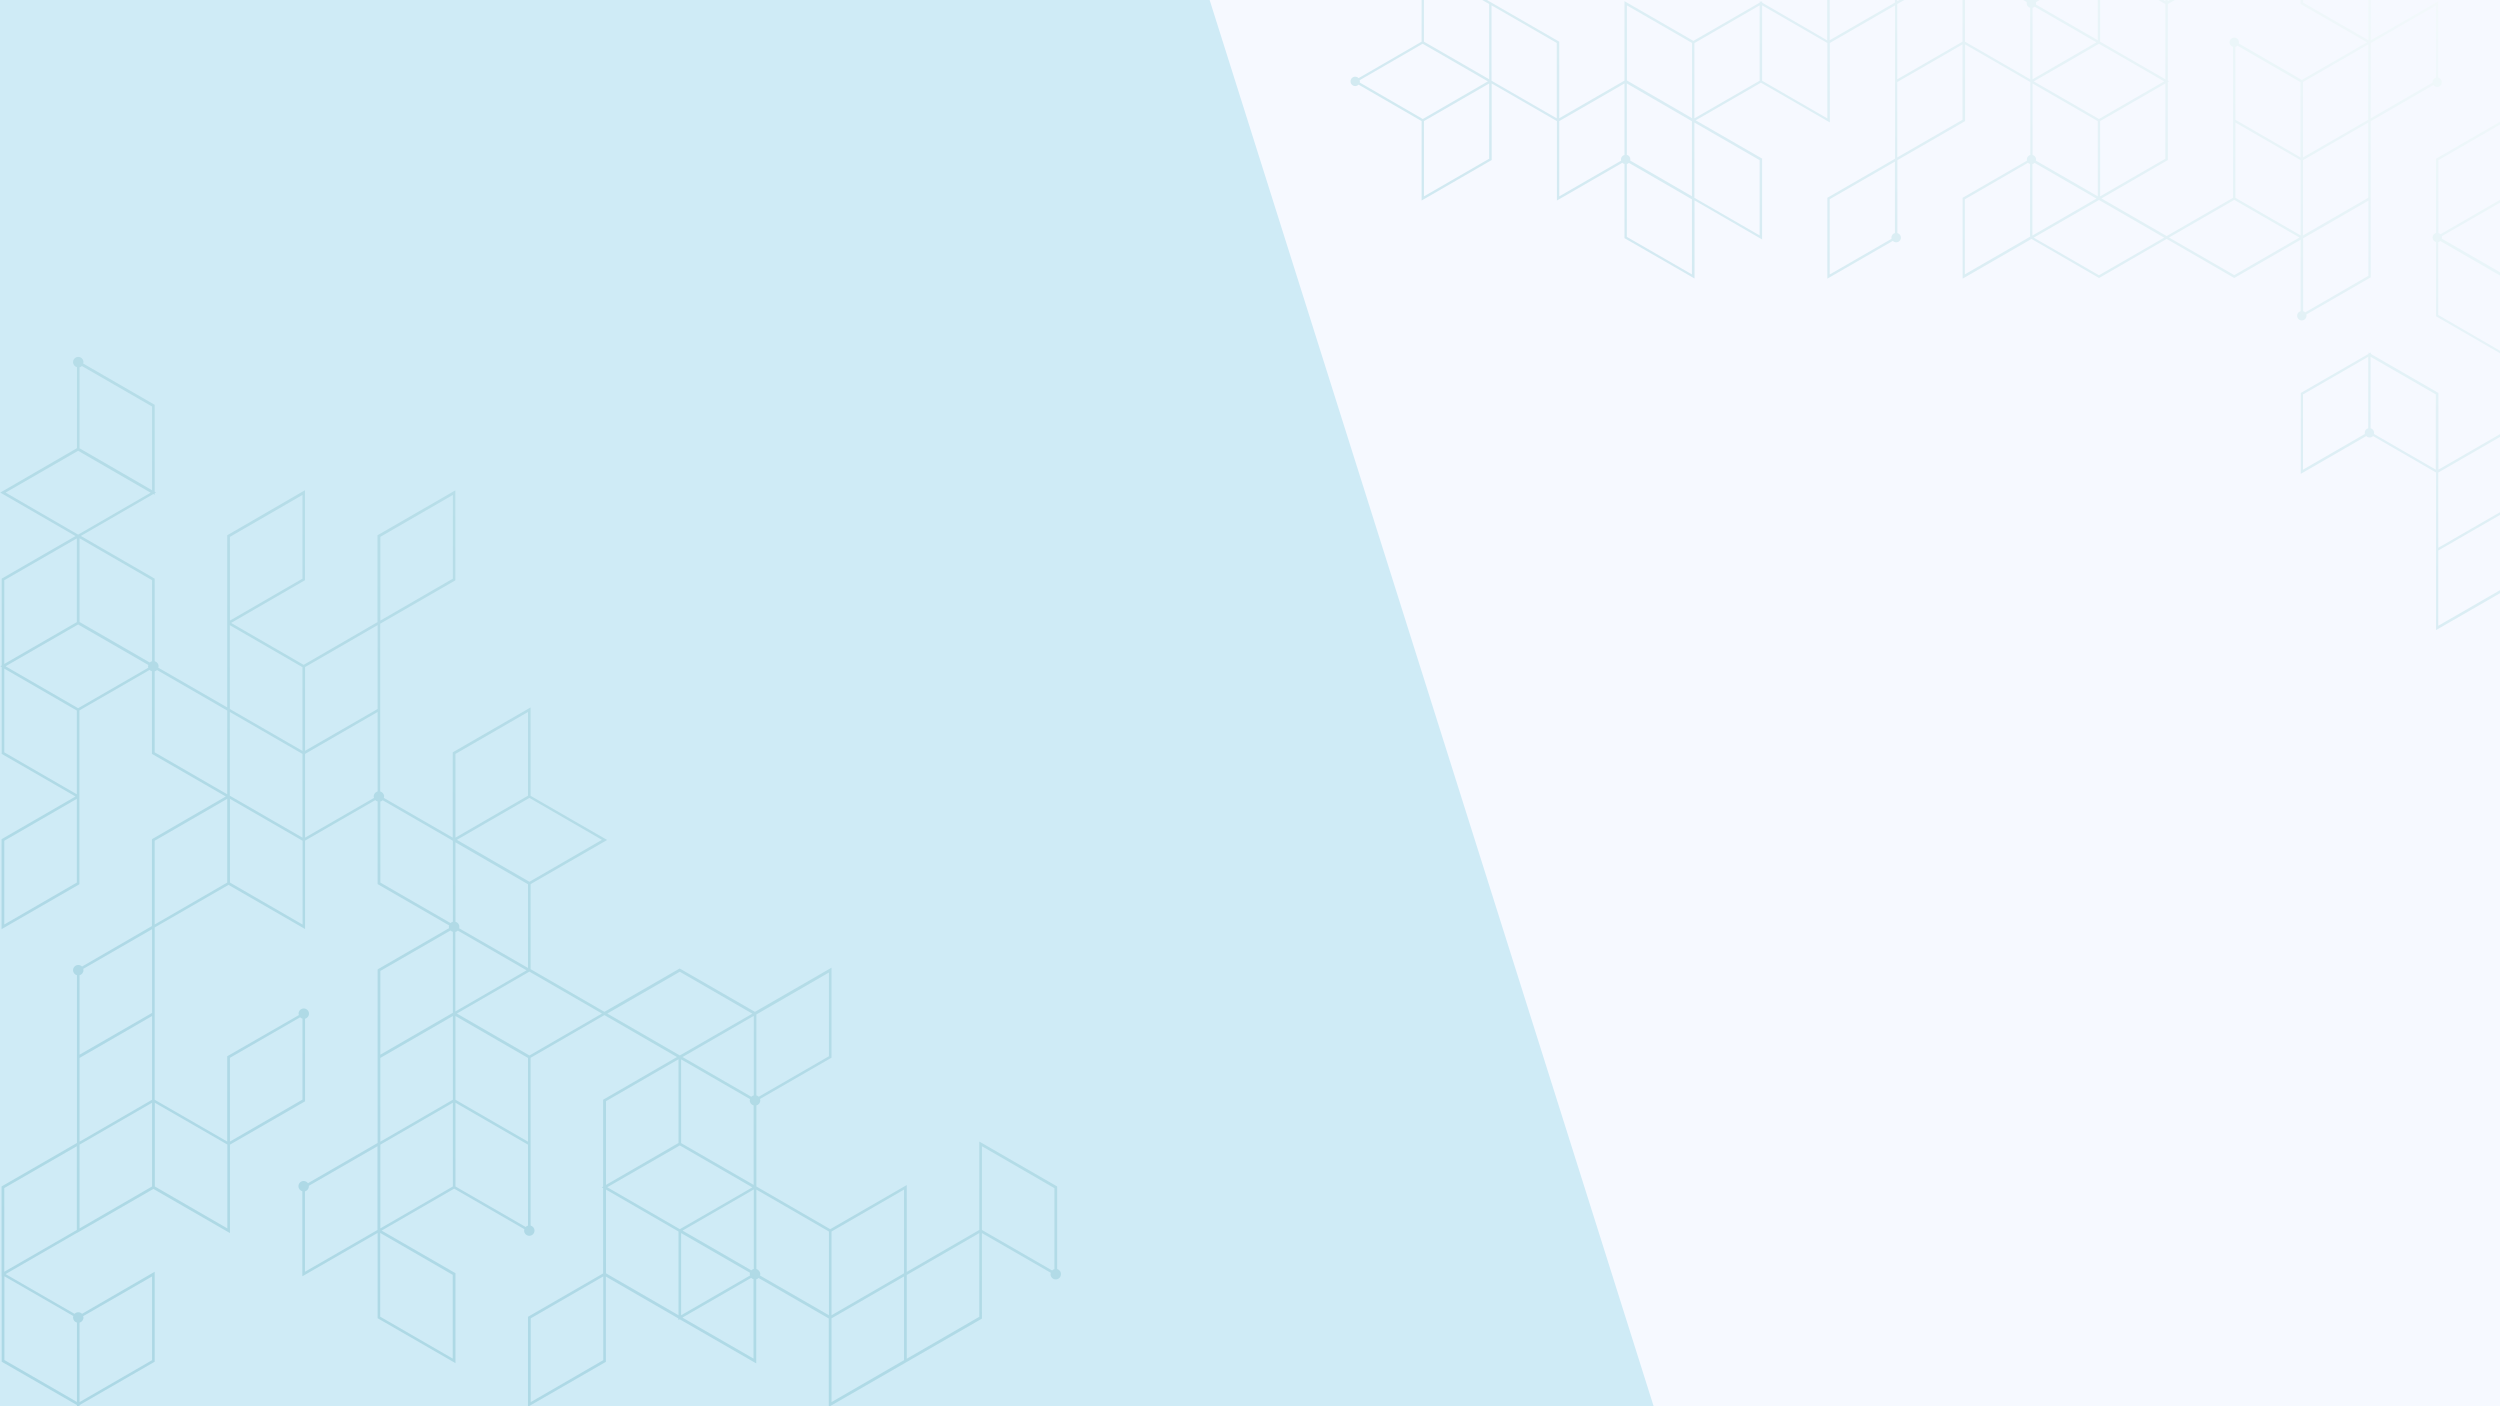 <?xml version="1.0" encoding="utf-8"?>
<!-- Generator: Adobe Illustrator 25.3.1, SVG Export Plug-In . SVG Version: 6.00 Build 0)  -->
<svg version="1.1" id="Layer_1" xmlns="http://www.w3.org/2000/svg" xmlns:xlink="http://www.w3.org/1999/xlink" x="0px" y="0px"
	 viewBox="0 0 1920 1080" style="enable-background:new 0 0 1920 1080;" xml:space="preserve">
<rect x="0" y="0" width="1920" height="1080" fill="#333333" stroke="none"/>
<style type="text/css">
	.st0{clip-path:url(#SVGID_2_);fill:#F6F9FF;}
	.st1{clip-path:url(#SVGID_2_);fill:#CFEBF6;}
	.st2{clip-path:url(#SVGID_2_);fill:url(#SVGID_3_);}
</style>
<g>
	<defs>
		<rect id="SVGID_1_" width="1920" height="1080"/>
	</defs>
	<clipPath id="SVGID_2_">
		<use xlink:href="#SVGID_1_"  style="overflow:visible;"/>
	</clipPath>
	<rect x="830" class="st0" width="1090" height="1080"/>
	<polygon class="st1" points="1270,1080 0,1080 0,0 929,0 	"/>
	<linearGradient id="SVGID_3_" gradientUnits="userSpaceOnUse" x1="443.838" y1="1370.815" x2="1645.048" y2="-362.652">
		<stop  offset="0" style="stop-color:#ACD8E5"/>
		<stop  offset="0.216" style="stop-color:#B0DAE6"/>
		<stop  offset="0.437" style="stop-color:#BCE0EA"/>
		<stop  offset="0.662" style="stop-color:#D1E9F1"/>
		<stop  offset="0.887" style="stop-color:#EEF7FA"/>
		<stop  offset="1" style="stop-color:#FFFFFF"/>
	</linearGradient>
	<path class="st2" d="M811.9,974.6v-63.4l-59.8-34.5v67.9l-55.7,32.2v-66.7L637.6,944l-56.7-32.8V849c1.7-0.5,3-2,3-3.9
		c0-0.4-0.1-0.7-0.2-1.1l54.4-31.4l0.5-0.3v-69.1l-58.8,33.9l-57.8-33.3l-57.8,33.3l-56.7-32.8V679l58.8-33.9l-58.8-33.9v-67.9
		l-59.3,34.2l-0.5,0.3v65.5l-52.9-30.5c0.1-0.3,0.2-0.7,0.2-1.1c0-1.9-1.3-3.4-3-3.9V479l57.2-33l0.5-0.3v-69.1l-59.3,34.2l-0.5,0.3
		v66.7l-56.7,32.8l-55.7-32.2l56.2-32.5l0.5-0.3v-69.1L175,410.8l-0.5,0.3v132.2l-52.9-30.5c0.1-0.3,0.2-0.7,0.2-1.1
		c0-1.9-1.3-3.4-3-3.9v-63.4l-56.7-32.8l55.7-32.2l1,0.6v-1.2l1-0.6l-1-0.6v-66.7l-54.9-31.7c0.1-0.3,0.2-0.7,0.2-1.1
		c0-2.2-1.8-4-4-4c-2.2,0-4,1.8-4,4c0,1.9,1.3,3.4,3,3.9v62.2L0.2,378.3L58,411.7L1.8,444.1l-0.5,0.3v66.7l-1,0.6l1,0.6V579
		L58,611.7L1.7,644.2l-0.5,0.3v69.1l59.3-34.2L61,679v-65.5l0,0v-67.9l53.9-31.1c0.5,0.5,1.1,0.9,1.8,1V579l56.7,32.7l-56.2,32.5
		l-0.5,0.3v66.7L63,742.3c-0.7-0.7-1.7-1.2-2.9-1.2c-2.2,0-4,1.8-4,4c0,1.9,1.3,3.4,3,3.9v128.8L1.7,910.9l-0.5,0.3v69.1l0.1-0.1
		v65.6l57.8,33.3v1.2l1-0.6l1,0.6v-1.2l57.2-33l0.5-0.3v-69.1L63,1009c-0.7-0.7-1.7-1.2-2.9-1.2c-1.1,0-2.1,0.5-2.9,1.2L4.3,978.5
		l54.7-31.6v0.1l58.8-33.9l58.8,33.9v-67.9l57.2-33l0.5-0.3v-63.4c1.7-0.5,3-2,3-3.9c0-2.2-1.8-4-4-4s-4,1.8-4,4
		c0,0.4,0.1,0.7,0.2,1.1L175,810.9l-0.5,0.3v65.5l-55.7-32.1V712.3l56.7-32.7l58.8,33.9v-67.9l53.9-31.1c0.5,0.5,1.1,0.9,1.8,1V679
		l54.9,31.7c-0.1,0.3-0.2,0.7-0.2,1.1c0,0.4,0.1,0.7,0.2,1l-54.4,31.4l-0.5,0.3v133.3l-53.5,30.9c-0.7-1-1.9-1.7-3.3-1.7
		c-2.2,0-4,1.8-4,4c0,1.9,1.3,3.4,3,3.9v65.3l57.8-33.3v65.5l59.8,34.5v-69.1l-56.7-32.7l55.7-32.2l53.9,31.1
		c-0.1,0.3-0.2,0.7-0.2,1.1c0,2.2,1.8,4,4,4c2.2,0,4-1.8,4-4c0-1.9-1.3-3.4-3-3.9V812.4l56.7-32.8l55.7,32.2l-56.2,32.5l-0.5,0.3
		v66.7l-1,0.6l1,0.6v65.5l-57.2,33l-0.5,0.3v69.1l59.3-34.2l0.5-0.3v-65.5l55.7,32.2v1.2l1-0.6l58.8,33.9v-64.6
		c0.7-0.2,1.3-0.5,1.8-1l53.9,31.1v67.9l57.8-33.3v0l59.3-34.2l0.5-0.3V947l52.9,30.5c-0.1,0.3-0.2,0.7-0.2,1.1c0,2.2,1.8,4,4,4
		c2.2,0,4-1.8,4-4C814.9,976.7,813.6,975.1,811.9,974.6z M176.6,412.3l55.7-32.2v64.3l-55.7,32.2V412.3z M59,677.8L3.3,710v-64.3
		L59,613.5V677.8z M116.8,980.3v64.3l-55.7,32.2v-61c1.7-0.5,3-2,3-3.9c0-0.4-0.1-0.7-0.2-1.1L116.8,980.3z M59.1,1015.7v61
		l-55.7-32.2v-64.3l52.9,30.5c-0.1,0.3-0.2,0.7-0.2,1C56.1,1013.7,57.3,1015.3,59.1,1015.7z M694.3,977.9l-55.7,32.2v-64.3
		l55.7-32.2V977.9z M578.8,974.6c-0.7,0.2-1.3,0.5-1.8,1l-52.8-30.5l54.7-31.6V974.6z M523.1,877.9v-64.3l52.9,30.5
		c-0.1,0.3-0.2,0.7-0.2,1c0,1.9,1.3,3.4,3,3.9v61L523.1,877.9z M578.8,841.3c-0.7,0.2-1.3,0.5-1.8,1l-52.8-30.5l54.7-31.6V841.3z
		 M522.1,879.7l55.7,32.2l-25.3,14.6L522.1,944l-55.7-32.2l25.3-14.6L522.1,879.7z M523.1,947l52.9,30.5c-0.1,0.3-0.2,0.7-0.2,1
		c0,0.4,0.1,0.7,0.2,1.1l-52.9,30.5V947z M636.6,811.2l-53.9,31.1c-0.5-0.5-1.1-0.9-1.8-1v-62.2l55.7-32.2V811.2z M349.8,707.9v-61
		l55.7,32.2v64.3l-52.9-30.5c0.1-0.3,0.2-0.7,0.2-1C352.8,709.9,351.6,708.4,349.8,707.9z M349.8,715.7c0.7-0.2,1.3-0.5,1.8-1
		l52.8,30.5l-54.7,31.6V715.7z M406.6,677.2l-55.7-32.2l27.3-15.8l28.4-16.4l55.7,32.2L406.6,677.2z M349.8,579l55.7-32.2v64.3
		l-55.7,32.2V579z M292.1,412.3l55.7-32.2v64.3l-55.7,32.2V412.3z M290,544.5L271.8,555l-37.5,21.6v-64.3l55.7-32.2V544.5z
		 M232.3,643.3l-27.9-16.1l-27.9-16.1v-64.3l27.9,16.1l27.9,16.1V643.3z M176.6,480.2l55.7,32.2v64.3l-27.9-16.1l-27.9-16.1V480.2z
		 M116.8,507.8c-0.7,0.2-1.3,0.5-1.8,1l-53.9-31.1v-64.3l55.7,32.2V507.8z M116.8,312.2v64.3l-55.7-32.2v-62.2
		c0.7-0.2,1.3-0.5,1.8-1L116.8,312.2z M60,346.2l55.7,32.2l-54.7,31.6v0l-1,0.6l-1-0.6v0L4.3,378.3L60,346.2z M3.3,445.6L59,413.5
		v64.3L3.3,509.9V445.6z M3.3,513.5L59,545.7V610L3.3,577.8V513.5z M60,543.9L4.3,511.7l25.3-14.6L60,479.6l53.9,31.1
		c-0.1,0.3-0.2,0.7-0.2,1.1c0,0.4,0.1,0.7,0.2,1L60,543.9z M118.8,515.6c0.7-0.2,1.3-0.5,1.8-1l53.9,31.1V610l-55.7-32.2V515.6z
		 M118.8,645.7l55.7-32.2v64.3L118.8,710V645.7z M61.1,749c1.7-0.5,3-2,3-3.9c0-0.4-0.1-0.7-0.2-1l52.9-30.5v64.3L61.1,810V749z
		 M116.8,844.6l-55.7,32.2v-64.3l55.7-32.2V844.6z M59,944.6L3.3,976.7v-64.3L59,880.3V944.6z M61.1,879.1l55.7-32.2v64.3
		l-55.7,32.2V879.1z M176.6,812.4l53.9-31.1c0.5,0.5,1.1,0.9,1.8,1v62.2l-55.7,32.2V812.4z M174.6,880.2v63.2l-55.7-32.2v-64.3
		l55.7,32.1L174.6,880.2L174.6,880.2z M232.3,710l-55.7-32.2v-64.3l27.9,16.1l27.9,16.1V710z M234.3,643.3V579l31.8-18.4l23.9-13.8
		v61c-1.7,0.5-3,2-3,3.9c0,0.4,0.1,0.7,0.2,1.1L234.3,643.3z M292.1,677.8v-62.2c0.7-0.2,1.3-0.5,1.8-1l53.9,31.1v62.2
		c-0.7,0.2-1.3,0.5-1.8,1L292.1,677.8z M292.1,745.7l53.9-31.1c0.5,0.5,1.1,0.9,1.8,1v62.2l-1,0.6l0,0L292.1,810V745.7z
		 M292.1,879.1l55.7-32.2v64.3l-55.7,32.2V879.1z M347.8,844.6l-55.7,32.2v-64.3l55.7-32.2V844.6z M234.2,976.7V915
		c1.7-0.5,3-2,3-3.9c0-0.1,0-0.2,0-0.4l52.7-30.4v64.3L234.2,976.7z M347.7,1043.4l-55.7-32.2v-64.3l55.7,32.2V1043.4z M405.5,941.3
		c-0.7,0.2-1.3,0.5-1.8,1l-53.9-31.1v-64.3l55.7,32.2V941.3z M349.8,844.6v-64.3l55.7,32.2v64.3L349.8,844.6z M406.6,810.6
		l-55.7-32.2l55.7-32.2l1,0.6v0l54.7,31.6L406.6,810.6z M522.1,746.3l55.7,32.2L523.1,810v0l-1,0.6l-1-0.6v0l-54.7-31.6L522.1,746.3
		z M465.4,845.7l55.7-32.2v64.3l-55.7,32.2V845.7z M463.3,1044.6l-55.7,32.2v-64.3l55.7-32.2V1044.6z M465.4,977.9v-64.3l55.7,32.2
		v64.3L465.4,977.9z M524.1,1011.9l52.8-30.5c0.5,0.5,1.1,0.9,1.8,1v61L524.1,1011.9z M580.9,974.6v-61l55.7,32.2v64.3l-52.9-30.5
		c0.1-0.3,0.2-0.7,0.2-1C583.9,976.7,582.6,975.1,580.9,974.6z M638.6,1076.8v-64.3l55.7-32.2v64.3L638.6,1076.8z M752.1,1011.3
		l-55.7,32.2v-64.3l55.7-32.2V1011.3z M754.1,944.6v-64.3l55.7,32.2v62.2c-0.7,0.2-1.3,0.5-1.8,1L754.1,944.6z M2081.2,542.2
		l-51.9-30l50.5-29.2l0.5-0.3v-60l0.9-0.5l-0.9-0.5v-60l-51-29.4l50.6-29.2l0.5-0.3v-62.1l-53.3,30.8l-0.5,0.3v58.9l0,0v61l-48.4,28
		c-0.4-0.5-1-0.8-1.6-0.9v-117l-51.9-30v-60l-49.4-28.5c0.1-0.3,0.1-0.6,0.1-1c0-0.3-0.1-0.6-0.1-0.9l48.9-28.2l0.5-0.3V94.1
		l50,28.9v121l50.3-29c0.7,0.7,1.6,1.1,2.6,1.1c2,0,3.6-1.6,3.6-3.6c0-1.7-1.1-3.1-2.7-3.5V93.1l51.6-29.8l0.5-0.3V1l-52,30v-0.1
		l-52.9,30.5l-52.9-30.5v61l-51.4,29.7l-0.5,0.3v57c-1.6,0.4-2.7,1.8-2.7,3.5c0,1.7,1.1,3.1,2.7,3.5v57l51.9,30v58.9l-50.1,28.9
		v-58.9l-51.9-30v-1.1l-0.9,0.5l-0.9-0.5v1.1l-51.5,29.7l-0.5,0.3v62.1l50.3-29c0.7,0.7,1.6,1.1,2.6,1.1c1,0,1.9-0.4,2.6-1.1
		l48.4,28v121l52.9-30.5l51,29.4l0,0l51,29.4l-50.1,28.9l-0.9-0.5v1.1l-0.9,0.5l0.9,0.5v60l51.9,30v55.9c-1.6,0.4-2.7,1.8-2.7,3.5
		c0,2,1.6,3.6,3.6,3.6c2,0,3.6-1.6,3.6-3.6c0-0.3-0.1-0.6-0.1-0.9l48.9-28.2l0.5-0.3v-62.1l-51.9,30v-57.8L2081.2,542.2z
		 M2028.4,272.9l50.1-28.9v57.8l-50.1,28.9V272.9z M2078.5,481.7l-50.1,28.9v-57.8l50.1-28.9V481.7z M2078.5,420.7l-50.1-28.9v-57.8
		l50.1,28.9V420.7z M2027.4,393.4l50.1,28.9l-22.8,13.1l-27.3,15.8l-48.4-28c0.1-0.3,0.1-0.6,0.1-0.9c0-0.3-0.1-0.6-0.1-0.9
		L2027.4,393.4z M1974.6,362.9v55.9c-0.6,0.2-1.2,0.5-1.7,0.9l-23.4-13.5l-25-14.5v-57.8l25,14.5L1974.6,362.9z M1976.4,123
		l50.1-28.9v57.8l-50.1,28.9V123z M1976.4,240.8V183l50.1-28.9v54.9c-1.6,0.4-2.7,1.8-2.7,3.5c0,0.3,0.1,0.6,0.1,0.9L1976.4,240.8z
		 M2028.4,33.1l50.1-28.9V62l-50.1,28.9V33.1z M2026.5,92l-50.1,28.9V63l50.1-28.9V92z M1924.5,34.1l50.1,28.9v57.8l-50-28.9v-1.1
		l0,0V34.1z M1922.7,94.1v57.8l-48.4,28c-0.4-0.5-1-0.8-1.6-0.9V123L1922.7,94.1z M1872.6,241.9v-55.9c0.6-0.2,1.2-0.5,1.6-0.9
		l48.4,28v57.8L1872.6,241.9z M1974.6,302.9v57.8l-25-14.5l-25-14.5V274L1974.6,302.9z M1768.7,360.7v-57.8l50.1-28.9v54.9
		c-1.6,0.4-2.7,1.8-2.7,3.5c0,0.3,0.1,0.6,0.1,0.9L1768.7,360.7z M1820.6,328.9V274l50.1,28.9v57.8l-47.5-27.4
		c0.1-0.3,0.1-0.6,0.1-0.9C1823.3,330.7,1822.2,329.3,1820.6,328.9z M1872.6,362.9l50.1-28.9v57.8l-50.1,28.9V362.9z M1872.6,422.8
		l50.1-28.9v57.8l-50.1,28.9V422.8z M1924.5,451.7v-57.8l25,14.5l22.5,13c-0.1,0.3-0.1,0.6-0.1,0.9c0,1.7,1.2,3.1,2.7,3.5v54.9
		L1924.5,451.7z M1976.4,425.8c0.6-0.2,1.2-0.5,1.6-0.9l48.4,28v57.8l-50.1-28.9V425.8z M2026.5,513.8L2026.5,513.8l0.9-0.5l0.9,0.5
		v0l49.2,28.4l-50.1,28.9l-50.1-28.9L2026.5,513.8z M1976.4,543.8l50.1,28.9v57.8l-50.1-28.9V543.8z M2078.5,603.8v57.8l-48.4,28
		c-0.4-0.5-1-0.8-1.6-0.9v-55.9L2078.5,603.8z M1771.4,242.4c0-0.3-0.1-0.6-0.1-0.9l48.9-28.2l0.5-0.3V93.1l48.1-27.8
		c0.7,0.9,1.7,1.5,2.9,1.5c2,0,3.6-1.6,3.6-3.6c0-1.7-1.1-3.1-2.7-3.5V1l-51.9,30V-28l-53.8-31V3.1l51,29.4l-50.1,28.9l-48.4-28
		c0.1-0.3,0.1-0.6,0.1-0.9c0-2-1.6-3.6-3.6-3.6c-2,0-3.6,1.6-3.6,3.6c0,1.7,1.1,3.1,2.7,3.5v54.9l0,0v61l-51,29.4l-50.1-28.9
		l50.5-29.2l0.5-0.3V63l0.9-0.5l-0.9-0.5V3.1l51.5-29.7l0.5-0.3V-89l-53.3,30.8L1663-58V0.9L1612.9-28V-29l-0.9,0.5L1559.1-59v58.1
		c-0.6,0.2-1.2,0.5-1.7,0.9l-48.4-28v-61l-51.9,30v0l-53.3,30.8l-0.5,0.3v58.9L1353.3,2V0.9l-0.9,0.5l-0.9-0.5V2l-51,29.4
		l-52.9-30.5v61l-50.1,28.9V32l-53.8-31v0l-51.9-30v61l-48.4,28c-0.7-0.7-1.6-1.1-2.6-1.1c-2,0-3.6,1.6-3.6,3.6s1.6,3.6,3.6,3.6
		c1,0,1.9-0.4,2.6-1.1l48.4,28v61l53.3-30.8l0.5-0.3V64.1l50.1,28.9v61l50.3-29c0.4,0.5,1,0.8,1.6,0.9v57l53.8,31v-60l51.9,30v-62.1
		l-51-29.4l50.1-28.9l52.9,30.5v-61l50.1-28.9v117.8l-51.5,29.7l-0.5,0.3V214l50.3-29c0.7,0.7,1.6,1.1,2.6,1.1c2,0,3.6-1.6,3.6-3.6
		c0-1.7-1.2-3.1-2.7-3.5V123l51.5-29.7l0.5-0.3V34.1l50.1,28.9V119c-1.6,0.4-2.7,1.8-2.7,3.5c0,0.3,0.1,0.6,0.1,0.9l-48.9,28.2
		l-0.5,0.3V214l52.9-30.5l51.9,30l51.9-30l51.9,30l51-29.4v54.9c-1.6,0.4-2.7,1.8-2.7,3.5c0,2,1.6,3.6,3.6,3.6
		C1769.8,246,1771.4,244.4,1771.4,242.4z M1818.8,211.9l-48.4,28c-0.4-0.5-1-0.8-1.6-0.9V183l0.9-0.5l0,0l49.2-28.4V211.9z
		 M1716.8,94.1l50.1,28.9v57.8l-50.1-28.9V94.1z M1768.7,123l50.1-28.9v57.8l-50.1,28.9V123z M1818.8,92l-50.1,28.9V63l50.1-28.9V92
		z M1870.8,4.2v55.5c-1.6,0.4-2.7,1.8-2.7,3.5c0,0.1,0,0.2,0,0.3l-47.4,27.4V33.1L1870.8,4.2z M1768.8-55.8l50.1,28.9v57.8L1768.8,2
		V-55.8z M1716.8,36c0.6-0.2,1.2-0.5,1.6-0.9l48.4,28v57.8L1716.8,92V36z M1612,91.4l-50.1-28.9l22.8-13.1l27.3-15.8l50.1,28.9
		l-22.8,13.1L1612,91.4z M1561,6c0.6-0.2,1.2-0.5,1.6-0.9l47.5,27.4L1561,60.9V6z M1611.1,30.9l-47.5-27.4c0.1-0.3,0.1-0.6,0.1-0.9
		c0-0.3-0.1-0.6-0.1-0.9l47.5-27.4V30.9z M1611.1,93v57.8l-47.5-27.4c0.1-0.3,0.1-0.6,0.1-0.9c0-1.7-1.1-3.1-2.7-3.5V64.1L1611.1,93
		z M1561,126c0.6-0.2,1.2-0.5,1.6-0.9l47.5,27.4l-49.2,28.4V126z M1663,121.9l-50.1,28.9V93l50.1-28.9V121.9z M1664.8-56.9
		l50.1-28.9V-28l-50.1,28.9V-56.9z M1663,3.1v57.8L1612.9,32v-57.8L1663,3.1z M1610.1-27.4L1562.6,0c-0.4-0.5-1-0.8-1.6-0.9v-54.9
		L1610.1-27.4z M1507.2-85.8V-28l-50.1,28.9v-57.8L1507.2-85.8z M1351.4,4.1V62l-50.1,28.9V33.1L1351.4,4.1z M1249.4,4.1l50.1,28.9
		v57.8l-25-14.5l-25-14.5V4.1z M1299.5,150.8l-25-14.5l-22.5-13c0.1-0.3,0.1-0.6,0.1-0.9c0-1.7-1.1-3.1-2.7-3.5V64.1l25,14.5
		l25,14.5V150.8z M1195.6,90.9L1145.5,62V4.1l50.1,28.9V90.9z M1093.6-25.8l50.1,28.9v57.8L1093.6,32V-25.8z M1044.2,61.6l48.4-28
		l50.1,28.9L1120,75.6l-27.3,15.8l-48.4-28c0.1-0.3,0.1-0.6,0.1-0.9S1044.3,61.9,1044.2,61.6z M1143.7,121.9l-50.1,28.9V93
		l50.1-28.9V121.9z M1197.5,150.8V93l50.1-28.9V119c-1.6,0.4-2.7,1.8-2.7,3.5c0,0.3,0.1,0.6,0.1,0.9L1197.5,150.8z M1299.5,210.8
		l-50.1-28.9V126c0.6-0.2,1.2-0.5,1.6-0.9l23.4,13.5l25,14.5V210.8z M1351.4,180.8l-50.1-28.9V94.1l50.1,28.9V180.8z M1403.3,90.9
		L1353.3,62V4.1l50.1,28.9V90.9z M1405.2,30.9v-57.8l50.1-28.9V2L1405.2,30.9z M1507.2-25.8V32l-50.1,28.9V3.1L1507.2-25.8z
		 M1405.2,210.8V153l50.1-28.9V179c-1.6,0.4-2.7,1.8-2.7,3.5c0,0.3,0.1,0.6,0.1,0.9L1405.2,210.8z M1507.2,92l-50.1,28.9V63
		l50.1-28.9V92z M1509.1-25.8l47.5,27.4c-0.1,0.3-0.1,0.6-0.1,0.9c0,1.7,1.1,3.1,2.7,3.5v54.9L1509.1,32V-25.8z M1509.1,153l48.4-28
		c0.4,0.5,1,0.8,1.6,0.9v55.9l-50.1,28.9V153z M1612,211.4l-50.1-28.9l49.2-28.4v0l0.9-0.5l0.9,0.5v0l49.2,28.4L1612,211.4z
		 M1665.8,182.4l50.1-28.9l50.1,28.9l-50.1,28.9L1665.8,182.4z"/>
</g>
</svg>
